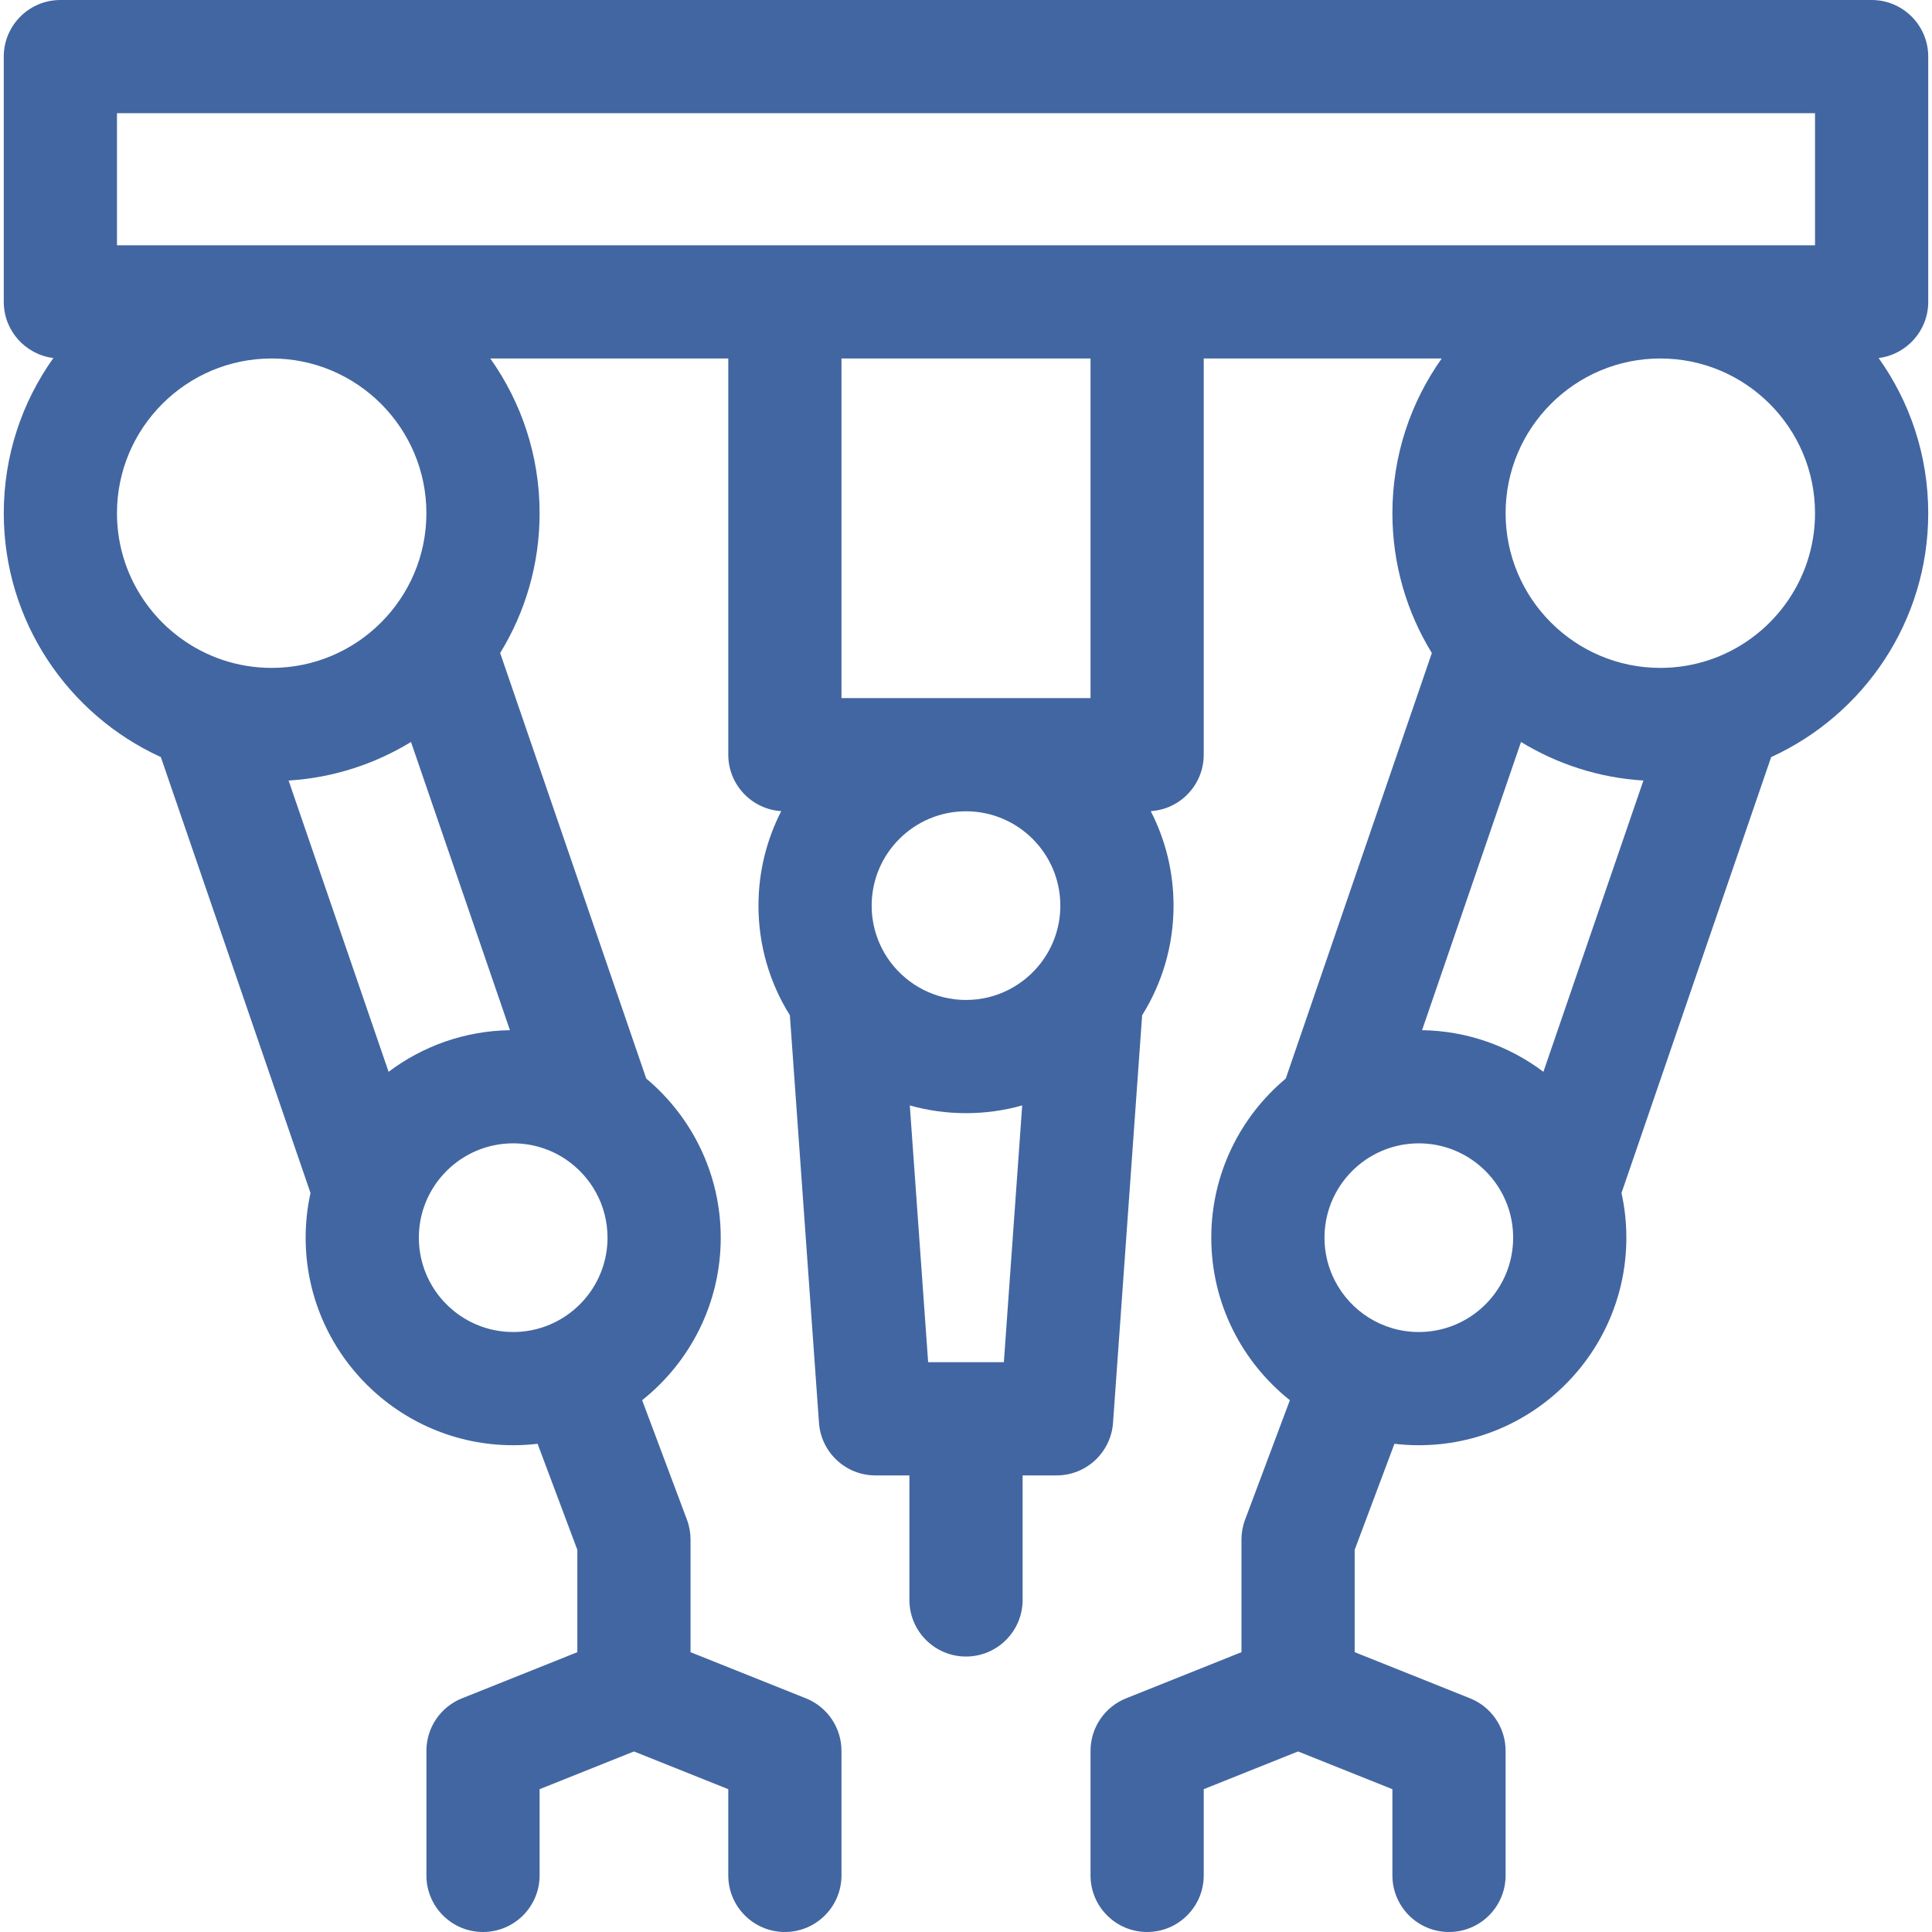 <?xml version="1.0"?>
<svg xmlns="http://www.w3.org/2000/svg" xmlns:xlink="http://www.w3.org/1999/xlink" xmlns:svgjs="http://svgjs.com/svgjs" version="1.1" width="512" height="512" x="0" y="0" viewBox="0 0 512 512" style="enable-background:new 0 0 512 512" xml:space="preserve" class=""><g><g xmlns="http://www.w3.org/2000/svg"><path d="m511 80v-65c0-8.28-6.72-15-15-15h-480c-8.28 0-15 6.72-15 15v65c0 7.65 5.74 13.97 13.15 14.88-8.28 11.61-13.15 25.8-13.15 41.12 0 28.68 17.09 53.44 41.62 64.63.002.001.003.001.005.002l39.665 115.53c-.85 3.819-1.29 7.778-1.29 11.838 0 30.33 24.67 55 55 55 2.18 0 4.34-.13 6.46-.38.002 0 .004 0 .006-.001l10.534 28.1v27.125l-30.571 12.228c-5.695 2.279-9.429 7.794-9.429 13.928v33c0 8.284 6.716 15 15 15s15-6.716 15-15v-22.845l25-10 25 10v22.845c0 8.284 6.716 15 15 15s15-6.716 15-15v-33c0-6.134-3.734-11.649-9.429-13.927l-30.571-12.229v-29.844c0-1.798-.323-3.582-.954-5.265l-11.872-31.67c.002-.002.004-.003.006-.005 12.68-10.08 20.82-25.64 20.82-43.06 0-16.92-7.68-32.08-19.74-42.17-.001 0-.001-.001-.001-.001l-38.714-112.772c.001-.003.003-.005.005-.007 6.63-10.79 10.45-23.48 10.45-37.05 0-15.27-4.84-29.41-13.07-41h63.07v105c0 7.96 6.21 14.47 14.04 14.96-3.86 7.52-6.04 16.03-6.04 25.04 0 10.66 3.05 20.62 8.32 29.05.001.002.002.003.003.005l7.715 108.014c.561 7.849 7.093 13.931 14.962 13.931h9v33c0 8.284 6.716 15 15 15s15-6.716 15-15v-33h9c7.869 0 14.401-6.082 14.962-13.931l7.715-108.014c.001-.002.002-.003.003-.005 5.27-8.43 8.32-18.39 8.32-29.05 0-9.01-2.18-17.52-6.04-25.04 7.83-.49 14.04-7 14.04-14.96v-105h63.07c-8.23 11.59-13.07 25.73-13.07 41 0 13.57 3.82 26.26 10.45 37.05.001.003.003.005.005.007l-38.714 112.772s-.001.001-.001.001c-12.06 10.09-19.74 25.25-19.74 42.17 0 17.43 8.15 32.99 20.83 43.07l-11.87 31.66c-.64 1.69-.96 3.47-.96 5.27v29.844l-30.571 12.229c-5.695 2.278-9.429 7.793-9.429 13.927v33c0 8.284 6.716 15 15 15s15-6.716 15-15v-22.845l24.995-9.998.005.003 25 10v22.84c0 8.28 6.72 15 15 15s15-6.72 15-15v-33c0-6.13-3.73-11.65-9.43-13.93l-30.57-12.23v-27.12l10.54-28.1c2.12.25 4.28.38 6.46.38 30.33 0 55-24.67 55-55 0-4.06-.44-8.019-1.29-11.838l39.665-115.529c.001-.001.003-.001.005-.002 24.53-11.191 41.62-35.951 41.62-64.631 0-15.32-4.87-29.51-13.15-41.12 7.41-.91 13.15-7.23 13.15-14.88zm-402.081 116.631 26.22 76.379c-12.049.18-23.169 4.26-32.158 11.03l-26.501-77.19h.001c11.829-.73 22.868-4.379 32.438-10.219zm2.081 131.369c0-2.54.38-4.99 1.08-7.3.06-.18.12-.37.18-.55 3.3-9.95 12.69-17.15 23.74-17.15 5.15 0 9.92 1.56 13.899 4.22.001.001.002.001.003.002.02.019.048.039.067.048 6.65 4.5 11.03 12.11 11.03 20.73 0 10.34-6.31 19.23-15.28 23.03-2.979 1.27-6.27 1.97-9.72 1.97-13.789 0-24.999-11.21-24.999-25zm2-192c0 22.61-18.39 41-41 41-4.49 0-8.83-.73-12.88-2.07-16.32-5.41-28.12-20.82-28.12-38.93 0-22.61 18.39-41 41-41s41 18.39 41 41zm153.033 225h-20.066l-4.861-68.051c.001 0 .002.001.004.001 4.74 1.34 9.73 2.05 14.89 2.05s10.15-.71 14.89-2.05c.001 0 .003-.001.004-.001zm14.967-121c0 5.61-1.85 10.78-4.97 14.95-.021.03-.05.07-.07.1-4.58 6.04-11.82 9.95-19.96 9.95s-15.38-3.91-19.96-9.95c-3.16-4.19-5.04-9.4-5.04-15.05 0-13.79 11.21-25 25-25s25 11.21 25 25zm8-55h-66v-90h66zm-258-120v-35h450v35zm378.02 219.04c-8.99-6.77-20.109-10.849-32.158-11.03l26.22-76.379c9.569 5.84 20.609 9.49 32.438 10.219h.001zm-28.2 68.49c-1.56.31-3.17.47-4.82.47-9.71 0-18.14-5.56-22.27-13.66-1.75-3.4-2.73-7.26-2.73-11.34 0-8.62 4.38-16.23 11.03-20.73.02-.01.05-.03.07-.05 3.98-2.66 8.75-4.22 13.9-4.22 11.05 0 20.44 7.2 23.74 17.15.06.18.12.37.18.55.7 2.31 1.08 4.76 1.08 7.3 0 12.14-8.69 22.28-20.18 24.53zm72.06-177.6c-4.05 1.34-8.39 2.07-12.88 2.07-22.61 0-41-18.39-41-41s18.39-41 41-41 41 18.39 41 41c0 18.11-11.8 33.52-28.12 38.93z" fill="#4266a1" data-original="#000000" style="" class=""/></g></g></svg>
